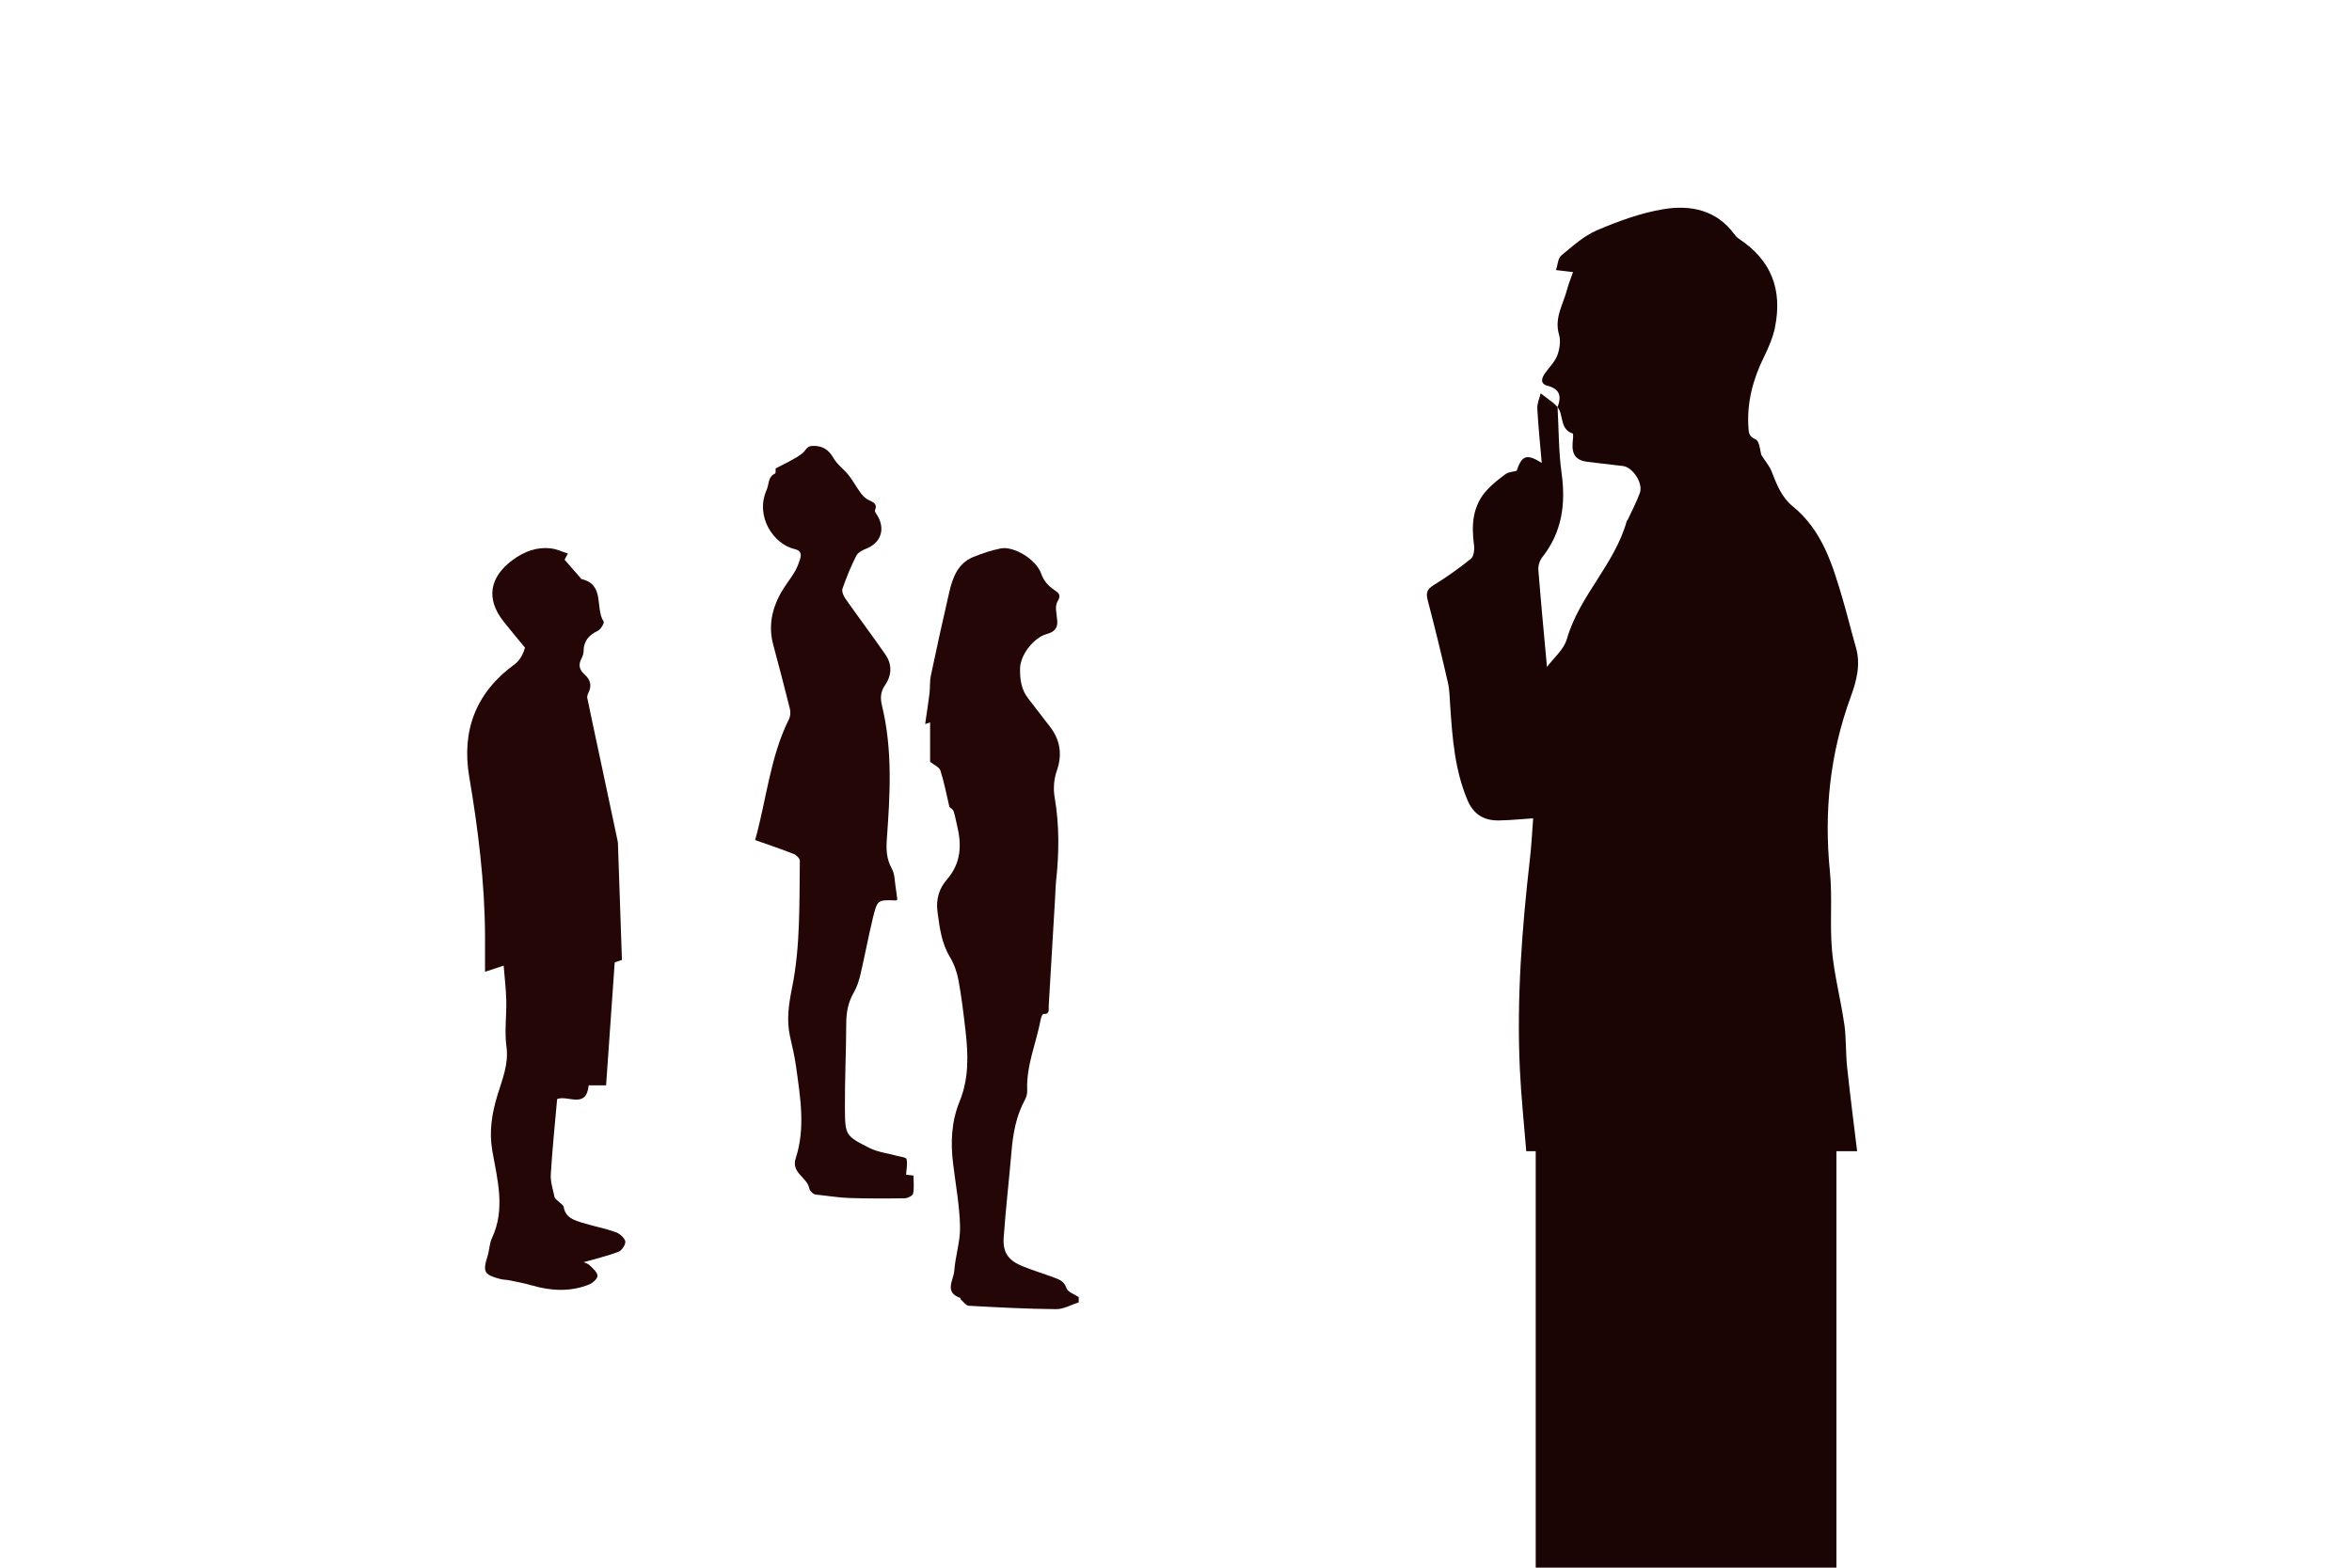 <svg width="600" height="400" viewBox="0 0 600 400" fill="none" xmlns="http://www.w3.org/2000/svg">
<g clip-path="url(#clip0_316_179)">
<path d="M192.641 214.349C195.595 203.714 196.482 193.071 201.277 183.482C201.641 182.747 201.707 181.687 201.509 180.873C200.144 175.369 198.687 169.893 197.23 164.416C196.012 159.826 196.886 155.522 199.091 151.469C200.138 149.542 201.568 147.833 202.701 145.946C203.316 144.919 203.76 143.76 204.111 142.615C204.475 141.423 204.343 140.482 202.747 140.111C197.283 138.853 192.568 131.708 195.575 124.992C196.211 123.569 195.86 121.674 197.721 120.82C197.939 120.721 197.833 119.893 197.866 119.529C200.217 118.251 202.687 117.224 204.72 115.641C205.548 114.999 205.727 113.82 207.277 113.774C209.859 113.701 211.396 114.721 212.667 116.939C213.601 118.569 215.29 119.741 216.489 121.244C217.581 122.622 218.409 124.204 219.449 125.621C219.985 126.343 220.641 127.085 221.416 127.496C222.581 128.112 223.945 128.376 223.21 130.231C223.104 130.502 223.489 131.006 223.714 131.357C225.972 134.933 224.753 138.549 220.899 140.025C219.959 140.383 218.826 141.025 218.409 141.847C217.065 144.542 215.906 147.35 214.919 150.204C214.681 150.906 215.184 152.072 215.687 152.78C219.032 157.548 222.541 162.204 225.859 166.992C227.634 169.555 227.515 172.316 225.74 174.879C224.601 176.522 224.541 178.157 224.998 180.051C227.727 191.283 227.065 202.667 226.237 214.031C226.038 216.747 226.131 219.184 227.515 221.667C228.296 223.064 228.23 224.945 228.515 226.614C228.674 227.554 228.773 228.508 228.906 229.468C228.806 229.561 228.694 229.746 228.588 229.746C223.899 229.587 223.806 229.561 222.681 234.203C221.522 238.985 220.628 243.839 219.502 248.634C219.124 250.243 218.595 251.885 217.773 253.302C216.349 255.766 215.886 258.322 215.879 261.137C215.853 268.349 215.495 275.561 215.542 282.766C215.588 289.693 215.674 289.812 221.853 292.931C223.945 293.984 226.435 294.249 228.74 294.892C229.628 295.137 231.118 295.262 231.25 295.746C231.568 296.885 231.23 298.196 231.144 299.726C231.449 299.759 232.296 299.865 233.038 299.951C233.038 301.554 233.23 303.097 232.939 304.547C232.833 305.084 231.588 305.726 230.846 305.739C226.157 305.819 221.462 305.825 216.773 305.68C214.204 305.6 211.641 305.183 209.071 304.905C208.548 304.845 207.939 304.858 207.528 304.587C207.065 304.282 206.542 303.746 206.449 303.236C205.939 300.375 201.76 299.289 202.992 295.527C205.528 287.746 204.138 279.885 203.065 272.064C202.714 269.514 202.111 266.998 201.542 264.488C200.595 260.296 201.217 256.19 202.045 252.077C204.217 241.356 203.886 230.468 204.038 219.621C204.045 219.038 203.158 218.157 202.495 217.899C199.336 216.654 196.111 215.581 192.648 214.349H192.641Z" fill="#240606"/>
<path d="M154.622 276.931H150.178C149.542 283.07 144.847 279.329 142.125 280.428C141.562 286.812 140.893 293.216 140.509 299.633C140.397 301.534 141.052 303.501 141.456 305.408C141.549 305.832 142.085 306.163 142.436 306.527C142.9 307.004 143.708 307.415 143.794 307.951C144.244 310.666 146.41 311.322 148.489 311.971C151.31 312.845 154.237 313.395 157.019 314.368C158.045 314.726 159.29 315.772 159.509 316.719C159.681 317.474 158.641 319.07 157.794 319.395C154.88 320.501 151.82 321.209 148.867 322.057C149.237 322.236 149.953 322.381 150.396 322.818C151.211 323.626 152.357 324.56 152.423 325.507C152.469 326.222 151.191 327.388 150.264 327.752C145.416 329.693 140.483 329.375 135.542 327.938C133.741 327.414 131.887 327.07 130.052 326.693C129.238 326.527 128.383 326.547 127.589 326.335C123.476 325.242 123.112 324.507 124.37 320.52C124.847 319.01 124.84 317.309 125.503 315.898C128.986 308.461 126.88 301.004 125.589 293.613C124.728 288.653 125.476 284.11 126.933 279.335C128.125 275.421 129.807 271.514 129.198 267.051C128.668 263.177 129.244 259.17 129.152 255.223C129.085 252.302 128.721 249.395 128.483 246.389C126.774 246.951 125.436 247.395 123.734 247.951C123.734 244.634 123.748 241.647 123.734 238.654C123.648 225.025 121.966 211.574 119.695 198.144C117.708 186.382 121.423 176.628 131.344 169.449C132.854 168.356 133.648 166.283 133.926 165.25C132.099 163.025 130.238 160.826 128.456 158.568C123.926 152.813 124.84 147.277 130.754 142.899C133.774 140.661 136.993 139.469 140.708 139.952C142.092 140.131 143.41 140.78 144.867 141.244C144.529 141.873 144.178 142.529 144.026 142.807C145.469 144.462 146.82 146.019 148.171 147.568C148.218 147.621 148.251 147.727 148.31 147.74C154.396 149.111 151.741 155.158 153.992 158.595C154.218 158.939 153.251 160.601 152.509 160.952C150.211 162.032 148.9 163.555 148.873 166.164C148.873 166.82 148.595 167.515 148.29 168.118C147.476 169.714 147.847 170.979 149.145 172.118C150.628 173.422 151.032 174.959 150.098 176.793C149.9 177.177 149.741 177.694 149.82 178.091C150.84 183.032 151.906 187.959 152.953 192.886C154.469 200.005 155.979 207.124 157.489 214.25C157.555 214.548 157.628 214.846 157.635 215.15C157.973 224.998 158.31 234.852 158.655 244.932C158.191 245.084 157.416 245.349 156.814 245.548C156.085 255.945 155.363 266.296 154.615 276.945L154.622 276.931Z" fill="#240606"/>
<path d="M275.17 332.308C273.25 332.918 271.323 334.057 269.402 334.037C261.972 333.971 254.548 333.58 247.131 333.169C246.422 333.13 245.76 332.136 245.098 331.56C244.998 331.481 245.031 331.196 244.945 331.163C240.786 329.706 243.257 326.613 243.429 324.295C243.707 320.487 245.005 316.706 244.912 312.938C244.78 307.58 243.786 302.242 243.137 296.898C242.475 291.468 242.7 286.143 244.806 281.004C247.197 275.177 247.011 269.117 246.31 263.044C245.813 258.713 245.296 254.375 244.508 250.091C244.131 248.038 243.382 245.938 242.31 244.157C240.157 240.568 239.707 236.674 239.157 232.654C238.714 229.395 239.621 226.654 241.515 224.475C245.237 220.197 245.376 215.528 244.111 210.462C243.819 209.283 243.654 208.064 243.237 206.932C243.051 206.429 242.382 206.104 242.21 205.945C241.455 202.753 240.872 199.621 239.906 196.614C239.621 195.72 238.257 195.177 237.276 194.376V184.316L236.005 184.753C236.369 182.217 236.793 179.581 237.118 176.926C237.303 175.422 237.151 173.859 237.462 172.389C238.959 165.283 240.515 158.191 242.151 151.118C243.025 147.35 244.343 143.721 248.323 142.105C250.554 141.198 252.886 140.423 255.243 139.939C258.614 139.251 264.342 142.741 265.601 146.35C266.256 148.224 267.356 149.423 268.879 150.482C269.912 151.204 270.885 151.701 269.76 153.502C269.018 154.694 269.594 156.76 269.713 158.429C269.859 160.442 268.74 161.303 267.025 161.773C263.68 162.701 260.263 167.098 260.217 170.621C260.184 173.31 260.515 175.926 262.256 178.157C264.078 180.489 265.846 182.859 267.674 185.184C270.429 188.687 271.097 192.389 269.581 196.707C268.866 198.747 268.66 201.217 269.031 203.349C270.256 210.462 270.197 217.548 269.422 224.674C269.263 226.104 269.25 227.554 269.164 228.991C268.621 238.23 268.084 247.468 267.528 256.706C267.475 257.581 267.872 258.832 266.17 258.706C265.978 258.693 265.601 259.501 265.515 259.971C264.389 266.071 261.746 271.879 262.044 278.256C262.084 279.051 261.826 279.951 261.442 280.66C259.217 284.753 258.429 289.19 258.038 293.766C257.422 301.09 256.561 308.388 256.045 315.719C255.766 319.679 257.283 321.679 261.078 323.176C263.687 324.203 266.376 325.03 268.998 326.01C270.323 326.507 271.501 326.971 272.071 328.693C272.395 329.679 274.104 330.222 275.183 330.957V332.328L275.17 332.308Z" fill="#240606"/>
<path d="M470.463 261.232C469.572 254.984 467.925 248.824 467.353 242.559C466.745 235.877 467.483 229.067 466.816 222.397C465.282 207.1 466.816 192.289 472.121 177.813C473.584 173.821 474.717 169.607 473.455 165.217C472.268 161.103 471.265 156.93 470.056 152.821C467.483 144.083 464.857 135.309 457.363 129.219C454.377 126.793 453.221 123.481 451.881 120.152C451.368 118.88 450.412 117.79 449.338 116.12C449.013 115.141 448.907 112.58 447.851 112.111C446.087 111.331 446.11 110.341 446.022 108.993C445.609 102.593 447.225 96.667 450.046 90.953C451.197 88.614 452.265 86.141 452.784 83.609C454.808 73.704 451.71 66.302 443.644 60.956C443.166 60.64 442.741 60.189 442.399 59.72C437.849 53.531 431.211 52.241 424.383 53.367C418.589 54.322 412.883 56.42 407.448 58.729C404.073 60.165 401.164 62.814 398.278 65.194C397.434 65.891 397.393 67.55 396.933 68.91C398.827 69.132 399.936 69.261 401.282 69.42C400.709 71.073 400.143 72.415 399.783 73.815C398.797 77.607 396.449 81.089 397.712 85.391C398.184 86.997 397.877 89.066 397.269 90.677C396.638 92.348 395.198 93.713 394.142 95.231C393.251 96.509 392.808 97.916 394.797 98.437C398.001 99.275 398.367 101.204 397.334 103.882C398.963 105.898 397.812 109.485 401.187 110.611C401.435 110.693 401.24 112.211 401.176 113.055C400.957 116.009 402.096 117.486 404.987 117.843C407.991 118.218 411 118.564 414.01 118.904C416.494 119.185 419.226 123.288 418.335 125.755C417.497 128.082 416.311 130.292 415.273 132.548C415.19 132.724 415.007 132.859 414.96 133.041C411.885 144.03 402.875 152.036 399.712 163.06C398.939 165.745 396.313 167.907 394.637 170.176C393.882 161.9 393.085 153.642 392.436 145.366C392.354 144.323 392.785 143.01 393.434 142.184C398.491 135.76 399.458 128.574 398.361 120.686C397.594 115.141 397.653 109.485 397.34 103.882C396.962 103.507 396.62 103.091 396.207 102.769C395.163 101.948 394.083 101.163 393.021 100.366C392.72 101.661 392.1 102.968 392.171 104.24C392.413 108.741 392.885 113.236 393.304 118.119C389.445 115.674 388.211 116.22 386.907 120.123C385.869 120.41 384.818 120.439 384.122 120.943C382.458 122.145 380.812 123.446 379.413 124.941C375.601 129.008 375.336 133.949 376.032 139.154C376.18 140.267 375.961 141.979 375.23 142.57C372.191 145.026 368.975 147.294 365.647 149.352C363.971 150.389 363.747 151.362 364.213 153.144C366.036 160.112 367.747 167.11 369.358 174.132C369.807 176.089 369.813 178.152 369.954 180.174C370.509 188.333 371.111 196.456 374.356 204.152C375.902 207.815 378.593 209.409 382.387 209.339C385.267 209.286 388.141 208.993 391.115 208.799C390.849 212.222 390.69 215.633 390.3 219.009C388.259 236.874 386.878 254.773 387.716 272.76C388.04 279.758 388.79 286.739 389.35 293.725H391.764V407H468.474V293.725H473.755C472.894 286.586 471.962 279.448 471.206 272.297C470.817 268.622 471 264.871 470.481 261.22L470.463 261.232Z" fill="#1A0404"/>
</g>
<defs>
<clipPath id="clip0_316_179">
<rect width="361.474" height="399.99" fill="white" transform="translate(119.178)"/>
</clipPath>
</defs>
</svg>
